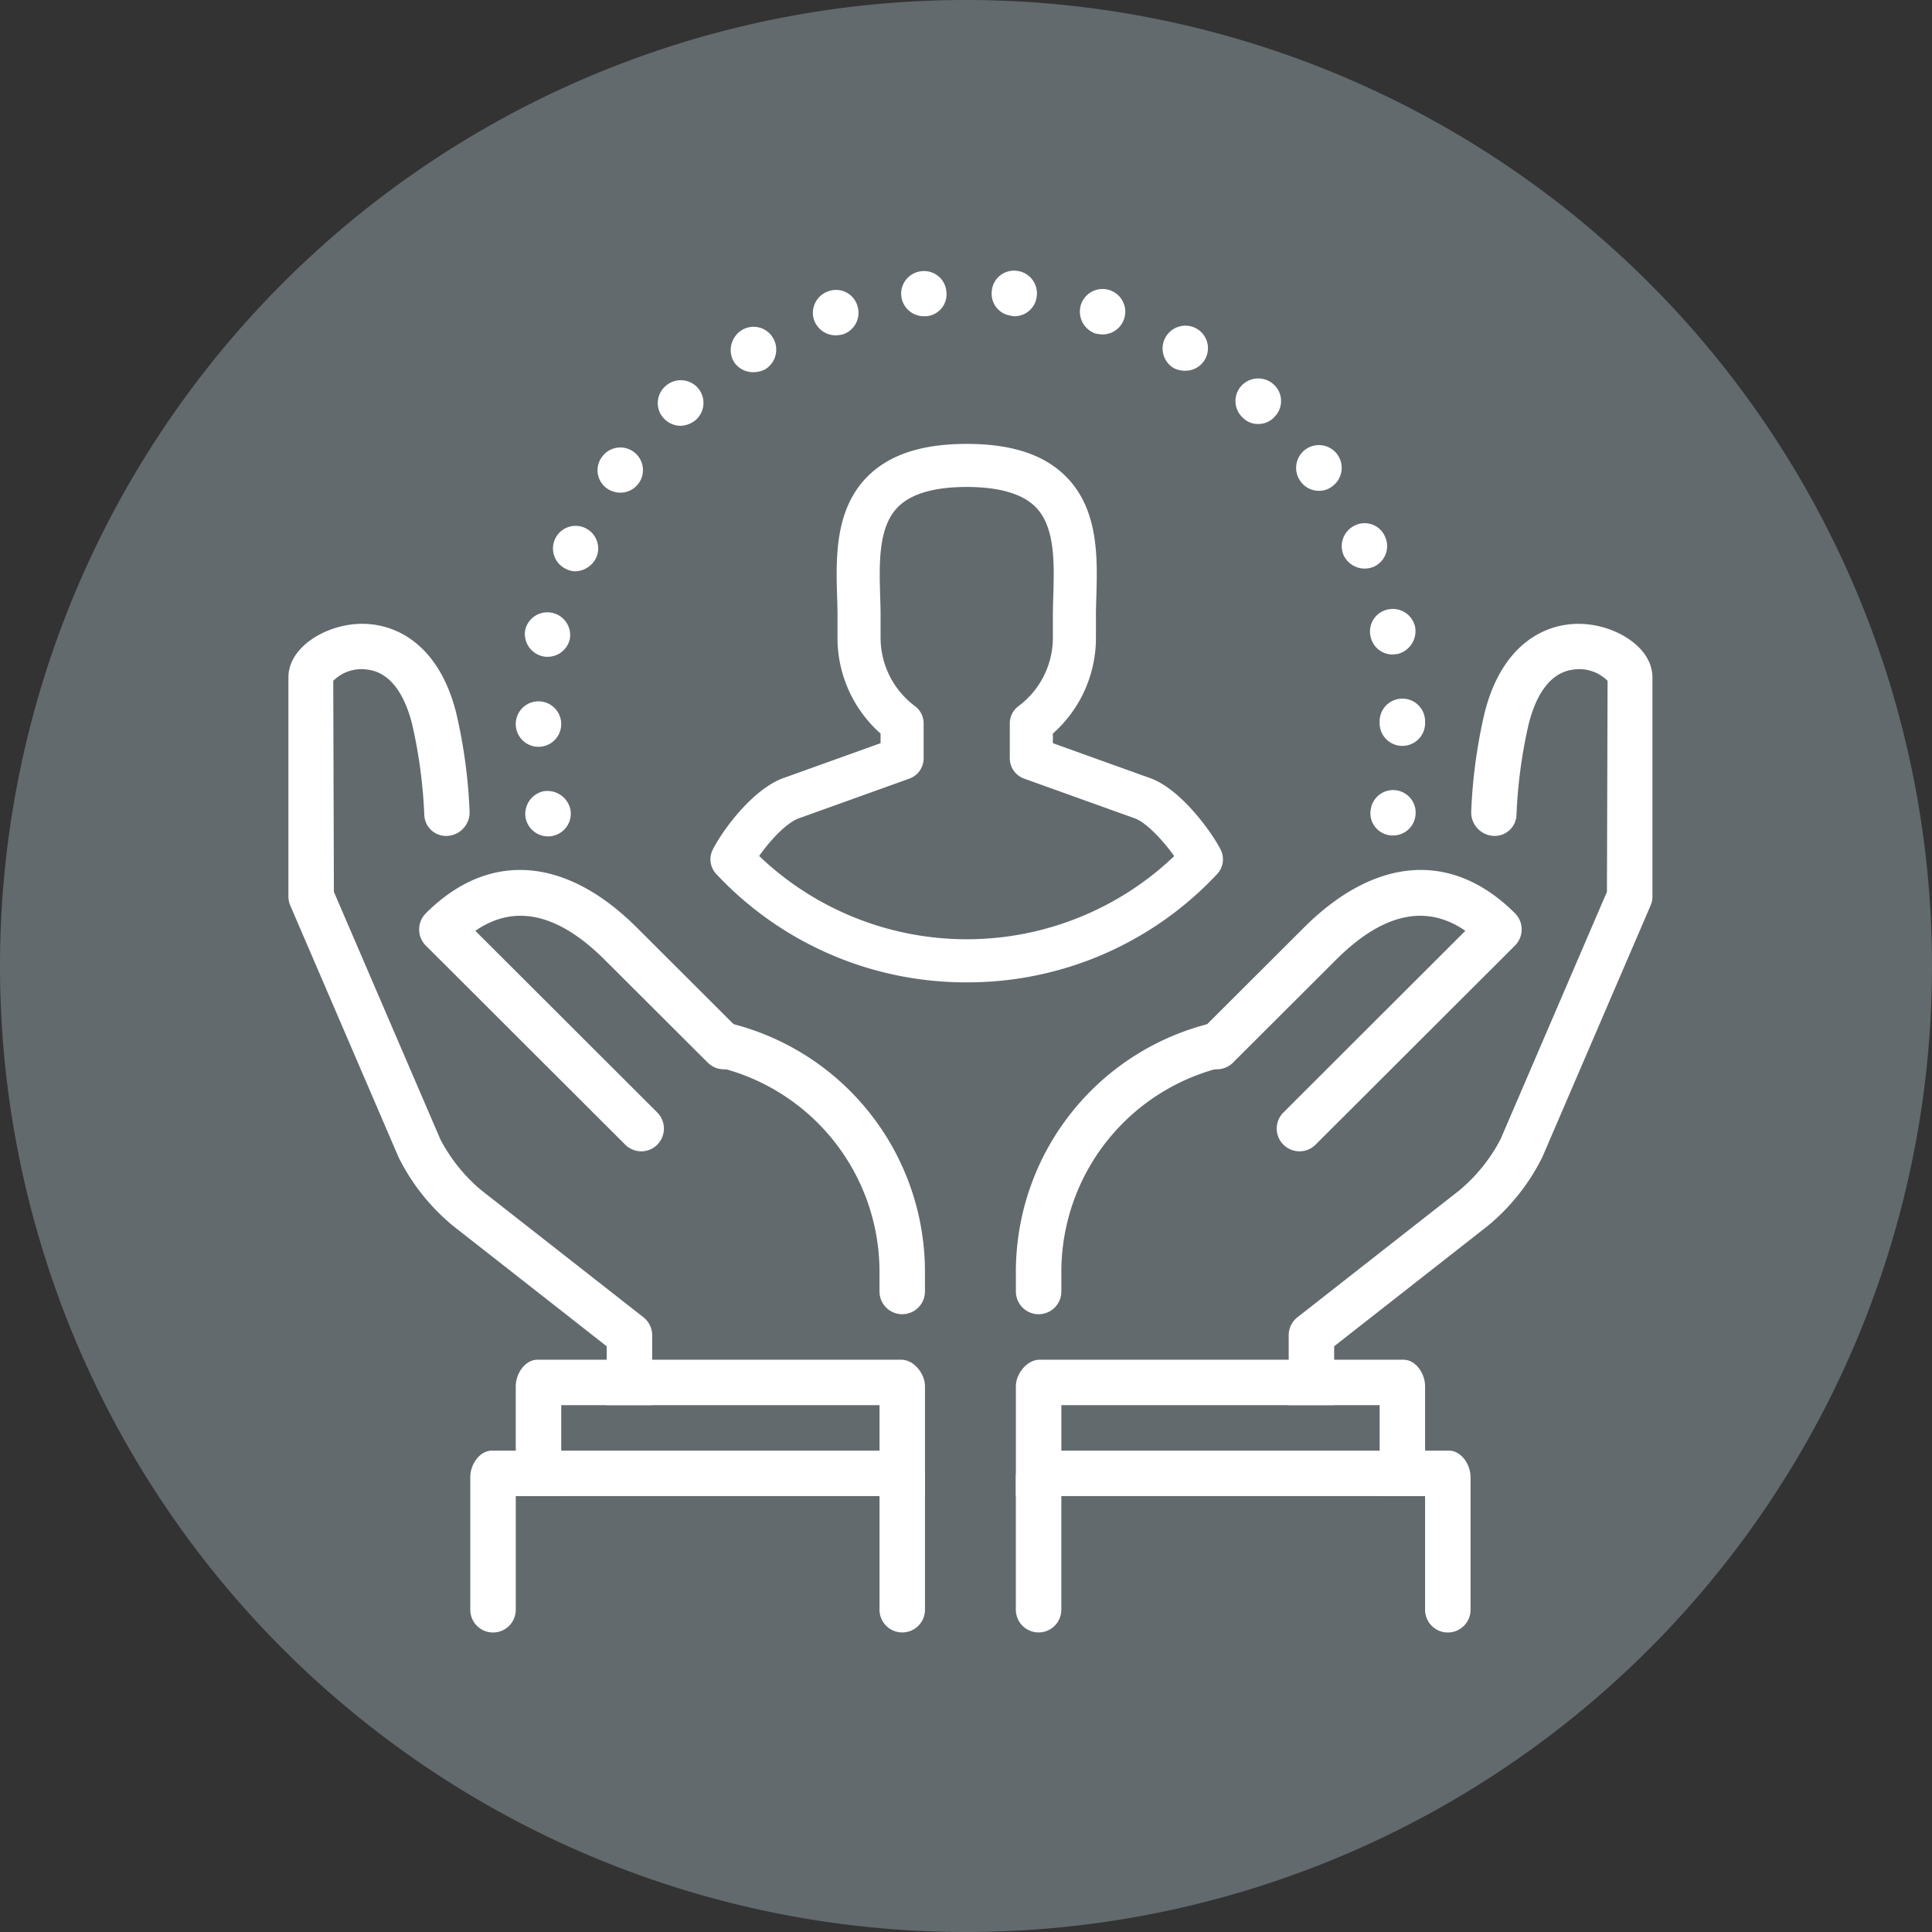 <svg xmlns="http://www.w3.org/2000/svg" xmlns:xlink="http://www.w3.org/1999/xlink" width="256" height="256" viewBox="0 0 256 256"><rect x="0" y="0" width="256" height="256" fill="#333333" stroke="none"/><defs><clipPath id="b"><rect width="256" height="256"/></clipPath></defs><g id="a" clip-path="url(#b)"><path d="M0,128A128,128,0,1,1,128,256,128,128,0,0,1,0,128Z" transform="translate(0 0)" fill="#626a6e" fill-rule="evenodd"/><g transform="translate(21.207 19.174)"><g transform="translate(17.01 16.687)"><g transform="translate(30.123 0)"><path d="M7.325,73.66a3.079,3.079,0,0,1,2.289-3.615,3.119,3.119,0,0,1,3.615,2.35,3.01,3.01,0,0,1-2.35,3.554,1.857,1.857,0,0,1-.6.06,3.027,3.027,0,0,1-2.952-2.35Zm114.286,2.169a2.942,2.942,0,0,1-2.289-3.554,2.99,2.99,0,1,1,5.844,1.265,2.977,2.977,0,0,1-2.952,2.35A2.26,2.26,0,0,1,121.612,75.829ZM6,61.129a3.012,3.012,0,0,1,6.025,0,3.012,3.012,0,0,1-6.025,0Zm114.467-.12v-.241a3.012,3.012,0,0,1,6.025,0v.241a3.012,3.012,0,0,1-6.025,0ZM9.615,52.153A3.026,3.026,0,0,1,7.265,48.6a3.019,3.019,0,0,1,5.9,1.265,3.027,3.027,0,0,1-2.952,2.35,2.049,2.049,0,0,1-.6-.06ZM119.262,49.5a2.97,2.97,0,0,1,2.289-3.554,3.031,3.031,0,0,1,3.615,2.289,3.119,3.119,0,0,1-2.35,3.615c-.181,0-.422.06-.6.06a2.971,2.971,0,0,1-2.952-2.41ZM12.687,40.586a2.995,2.995,0,1,1,3.976-1.506,3.18,3.18,0,0,1-2.771,1.807A2.742,2.742,0,0,1,12.687,40.586Zm103.02-1.807a3.026,3.026,0,0,1,1.506-3.976,2.928,2.928,0,0,1,3.976,1.506,2.994,2.994,0,0,1-1.506,3.976,3.086,3.086,0,0,1-3.976-1.506Zm-97.6-8.856a2.95,2.95,0,0,1-.663-4.217,2.983,2.983,0,0,1,4.157-.663,2.989,2.989,0,0,1-1.747,5.422,3.139,3.139,0,0,1-1.747-.542Zm91.875-.964a3.019,3.019,0,1,1,4.217.663,2.8,2.8,0,0,1-1.747.6A2.975,2.975,0,0,1,109.984,28.958Zm-84.4-8.374a2.969,2.969,0,0,1,.241-4.217,3.007,3.007,0,1,1,4.036,4.458,3.341,3.341,0,0,1-2.048.783A3.084,3.084,0,0,1,25.58,20.584Zm76.813,0a2.985,2.985,0,0,1-.241-4.277,3.035,3.035,0,0,1,4.277-.181,2.963,2.963,0,0,1,.181,4.217,2.892,2.892,0,0,1-2.229,1.024A2.774,2.774,0,0,1,102.393,20.584ZM34.858,13.054A3.117,3.117,0,0,1,36,8.9a2.986,2.986,0,0,1,4.1,1.084,3.043,3.043,0,0,1-1.084,4.157,3.454,3.454,0,0,1-1.506.361A3.024,3.024,0,0,1,34.858,13.054Zm58.318.9a3.023,3.023,0,0,1,3.012-5.241,2.99,2.99,0,0,1-1.506,5.6A3.454,3.454,0,0,1,93.176,13.957ZM45.521,7.571a3.016,3.016,0,0,1,1.928-3.8,2.96,2.96,0,0,1,3.8,1.868A3.009,3.009,0,0,1,49.317,9.5a4.651,4.651,0,0,1-.9.12,3.039,3.039,0,0,1-2.892-2.048ZM82.813,9.379a3.067,3.067,0,0,1-1.928-3.8A3.01,3.01,0,1,1,83.777,9.5,5.273,5.273,0,0,1,82.813,9.379ZM57.088,4.439a2.993,2.993,0,0,1,2.651-3.313,2.959,2.959,0,0,1,3.314,2.651A2.912,2.912,0,0,1,60.4,7.089h-.3A3.007,3.007,0,0,1,57.088,4.439Zm14.64,2.591a2.936,2.936,0,0,1-2.651-3.253,2.942,2.942,0,0,1,3.253-2.711,3,3,0,0,1,2.711,3.313,2.968,2.968,0,0,1-3.012,2.711.655.655,0,0,1-.3-.06Z" transform="translate(-6 -1.047)" fill="#fff"/></g><g transform="translate(0 46.8)"><g transform="translate(17.321 32.614)"><path d="M36.694,56.241a3.013,3.013,0,0,1-3.012-3.012V50.439A27.889,27.889,0,0,0,12.361,23.522a3.013,3.013,0,1,1,1.47-5.844A33.908,33.908,0,0,1,39.706,50.439v2.789a3.013,3.013,0,0,1-3.012,3.012Z" transform="translate(27.317 2.625)" fill="#fff"/><path d="M33.317,51.509a3.026,3.026,0,0,1-2.133-.88L4.755,24.243a3.008,3.008,0,0,1-.88-2.133,3.044,3.044,0,0,1,.88-2.133c8.29-8.29,18.5-7.585,28.008,1.928L46.342,35.46a3.012,3.012,0,1,1-4.253,4.265L28.5,26.17c-6.181-6.187-11.953-7.488-17.182-3.88l24.11,24.074a3.022,3.022,0,0,1,0,4.265,2.954,2.954,0,0,1-2.115.88Z" transform="translate(-3.875 -14.229)" fill="#fff"/><g transform="translate(6.778 64.891)"><g transform="translate(6.025)"><path d="M6,28.512V43.073h6.025V31.024H54.2V43.073h6.025V28.512c0-1.663-1.476-3.512-3.139-3.512H8.886C7.211,25,6,26.856,6,28.512Z" transform="translate(-6 -25)" fill="#fff"/></g><g transform="translate(0 12.049)"><path d="M5,48.086a3.012,3.012,0,0,0,6.025,0V33.024h48.2V48.08a3.012,3.012,0,0,0,6.025,0V30.512C65.246,28.85,63.77,27,62.107,27H7.886C6.217,27,5,28.85,5,30.512Z" transform="translate(-5 -27)" fill="#fff"/></g></g></g><path d="M20.012,56.238A3.013,3.013,0,0,1,17,53.225V50.436A33.908,33.908,0,0,1,42.876,17.675a3.013,3.013,0,1,1,1.47,5.844A27.889,27.889,0,0,0,23.025,50.436v2.789a3.013,3.013,0,0,1-3.012,3.012Z" transform="translate(79.393 35.243)" fill="#fff"/><path d="M34.85,51.507a3.012,3.012,0,0,1-2.133-5.145l24.11-24.074c-5.235-3.609-10.995-2.307-17.176,3.88L26.067,39.724a3.012,3.012,0,1,1-4.253-4.265L35.4,21.9c9.519-9.513,19.724-10.212,28.008-1.928a3.025,3.025,0,0,1,0,4.265L36.977,50.628a3,3,0,0,1-2.127.88Z" transform="translate(99.124 18.387)" fill="#fff"/><path d="M49.2,103.079a3.03,3.03,0,0,0-1.151-2.374L26.6,83.9a22.15,22.15,0,0,1-5.47-6.784L7.025,44.328,6.94,16.368a5.3,5.3,0,0,1,4.585-1.482c3.47.464,5.1,4.181,5.862,7.205a65.6,65.6,0,0,1,1.621,12.133A2.89,2.89,0,0,0,22.2,36.906,3.12,3.12,0,0,0,25,33.58,69.566,69.566,0,0,0,23.237,20.64C20.827,11.025,14.507,8.259,9.35,8.9,5.247,9.41,1,12.169,1,15.916V44.948a3.022,3.022,0,0,0,.247,1.193L15.586,79.475a27.8,27.8,0,0,0,7.278,9.151l20.309,15.917v7.8H49.2Z" transform="translate(-1 -8.815)" fill="#fff"/><path d="M23,103.075a3.03,3.03,0,0,1,1.151-2.374L45.6,83.893a22.15,22.15,0,0,0,5.47-6.784l14.1-32.785.084-27.96a5.318,5.318,0,0,0-4.591-1.482c-3.47.464-5.1,4.175-5.862,7.205a65.6,65.6,0,0,0-1.621,12.133A2.89,2.89,0,0,1,49.99,36.9a3.12,3.12,0,0,1-2.8-3.326,69.567,69.567,0,0,1,1.765-12.941c2.4-9.615,8.724-12.38,13.881-11.73,4.115.5,8.362,3.259,8.362,7.006V44.945a3.021,3.021,0,0,1-.247,1.193L56.611,79.471a27.8,27.8,0,0,1-7.278,9.151L29.025,104.539v7.8H23Z" transform="translate(109.541 -8.812)" fill="#fff"/><g transform="translate(96.393 97.505)"><path d="M71.221,28.512V43.073H65.2V31.024H23.025V43.073H17V28.512C17,26.85,18.476,25,20.139,25h48.2C70.01,25,71.221,26.856,71.221,28.512Z" transform="translate(-17 -25)" fill="#fff"/></g><g transform="translate(96.393 109.554)"><path d="M77.246,48.086a3.012,3.012,0,0,1-6.025,0V33.024h-48.2V48.08a3.012,3.012,0,0,1-6.025,0V30.512C17,28.85,18.476,27,20.139,27H74.36c1.669,0,2.886,1.85,2.886,3.512Z" transform="translate(-17 -27)" fill="#fff"/></g></g></g><g transform="translate(72.93 39.645)"><path d="M37.009,75.848A45.249,45.249,0,0,1,3.831,61.5a2.837,2.837,0,0,1-.474-3.236C4.584,55.815,8.733,50,13.094,48.647l12.5-4.492V42.882a16.92,16.92,0,0,1-5.708-12.7V27.33c0-.81-.023-1.661-.051-2.54-.148-5.108-.337-11.472,3.915-15.855C26.649,5.955,30.981,4.5,37.009,4.5S47.368,5.95,50.267,8.935c4.252,4.383,4.064,10.741,3.915,15.855-.029.879-.051,1.735-.051,2.54v2.854a16.929,16.929,0,0,1-5.708,12.7v1.273l12.619,4.532c4.332,1.381,8.573,7.5,9.611,9.571a2.852,2.852,0,0,1-.468,3.242A45.24,45.24,0,0,1,37.009,75.848ZM9.51,59.108A39.8,39.8,0,0,0,64.5,59.12c-1.49-2.106-3.79-4.549-5.291-5.028L44.6,48.846a2.855,2.855,0,0,1-1.883-2.682V41.535a2.844,2.844,0,0,1,1.136-2.277,11.3,11.3,0,0,0,4.572-9.075V27.33c0-.862.023-1.769.057-2.711.12-4.246.268-9.063-2.306-11.712-1.741-1.786-4.829-2.7-9.166-2.7s-7.426.913-9.161,2.705c-2.58,2.648-2.431,7.465-2.312,11.712.034.936.057,1.849.057,2.705v2.854a11.321,11.321,0,0,0,4.572,9.075A2.852,2.852,0,0,1,31.3,41.535v4.629a2.865,2.865,0,0,1-1.889,2.688L14.9,54.063c-1.638.5-3.932,2.939-5.394,5.045Z" transform="translate(-3.05 -4.5)" fill="#fff"/></g></g></g></svg>